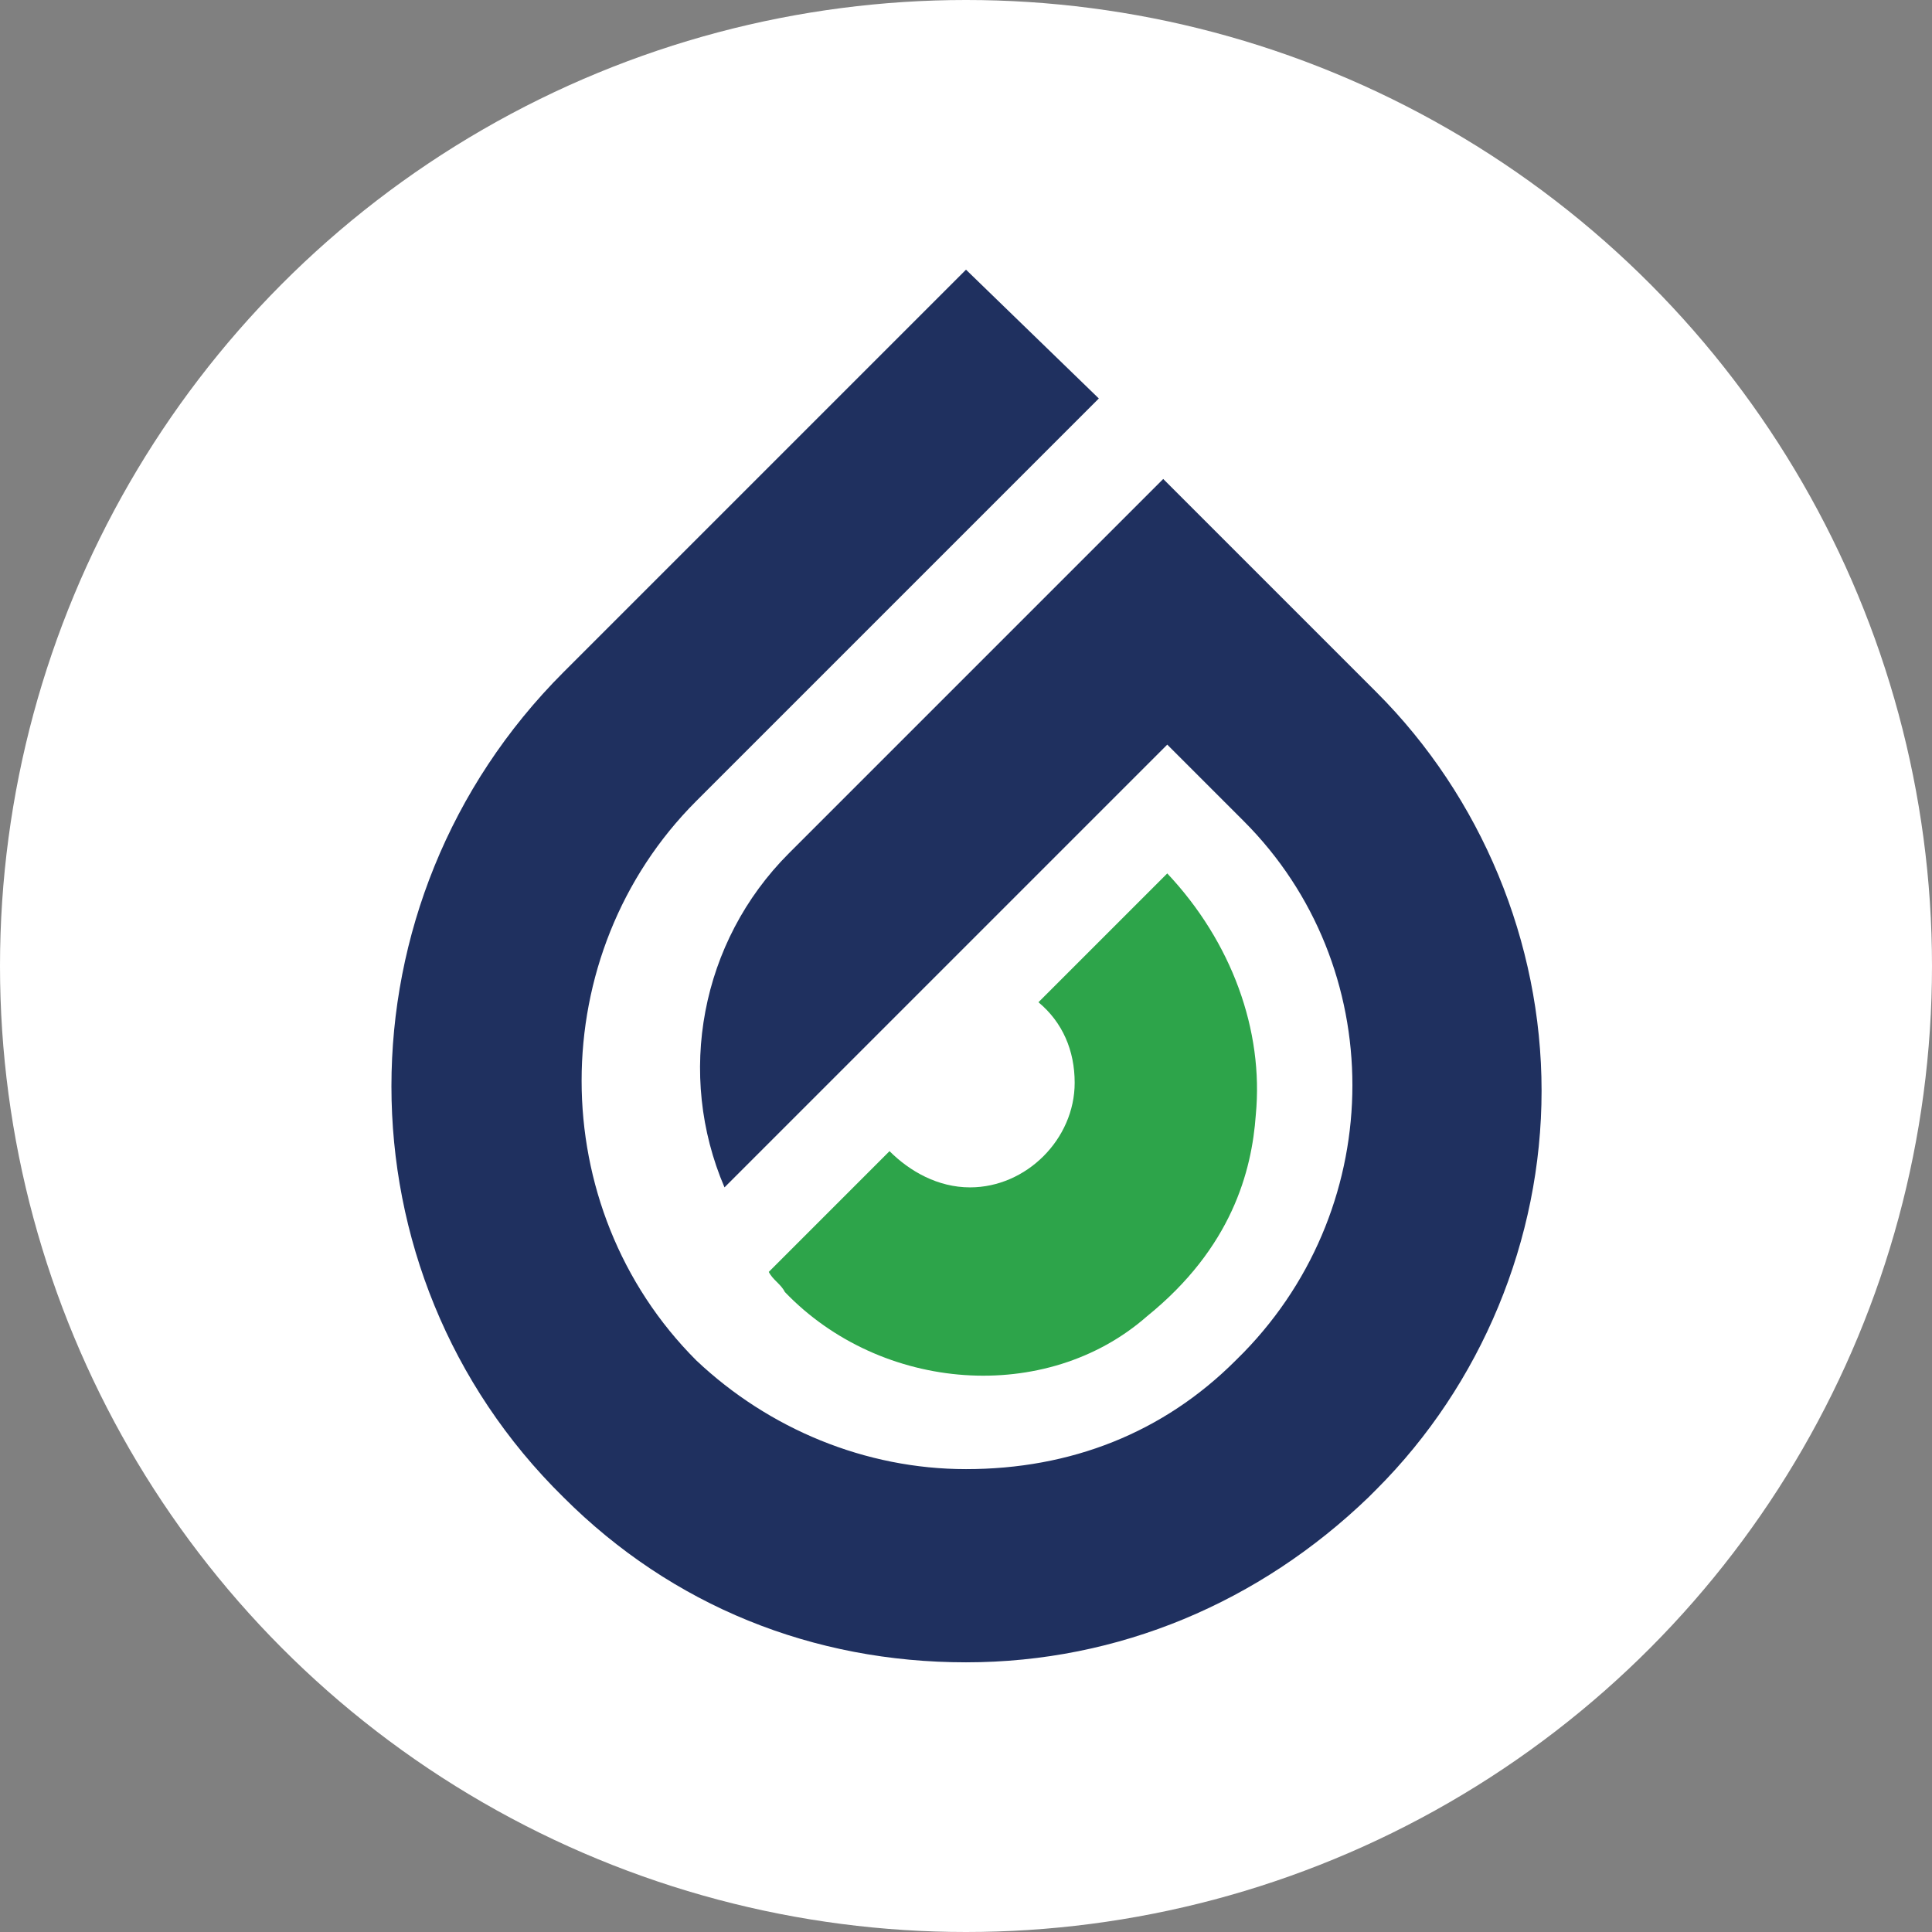 <?xml version="1.0" encoding="utf-8"?>
<!-- Generator: Adobe Illustrator 26.5.0, SVG Export Plug-In . SVG Version: 6.00 Build 0)  -->
<svg version="1.1" id="Layer_1" xmlns="http://www.w3.org/2000/svg" xmlns:xlink="http://www.w3.org/1999/xlink" x="0px" y="0px"
	 viewBox="0 0 48 48" style="enable-background:new 0 0 48 48;" xml:space="preserve">
<rect x="0" y="0" width="48" height="48" fill="#808080" stroke="none"/>
<style type="text/css">
	.st0{fill:#FFFFFF;}
	.st1{fill:#1F305F;}
	.st2{fill:#2DA44A;}
</style>
<circle class="st0" cx="24" cy="24" r="24"/>
<g>
	<path class="st1" d="M34.2,17.2l-5.3-5.3l-9.3,9.3c-2.2,2.2-2.8,5.5-1.6,8.3l5-5l0,0l6-6l1.9,1.9c3.6,3.6,3.6,9.5,0,13.2l-0.2,0.2
		c-1.8,1.8-4.1,2.7-6.7,2.7c-2.5,0-4.9-1-6.7-2.7c-3.8-3.8-3.8-10.1,0-13.9l10-10L24,6.7l-10,10c-5.7,5.7-5.7,14.9,0,20.5
		c2.7,2.7,6.2,4.1,10,4.1c3.8,0,7.3-1.5,10-4.1l0.2-0.2c2.6-2.6,4.1-6.2,4.1-9.9C38.3,23.4,36.8,19.8,34.2,17.2"/>
	<path class="st2" d="M29,21.7l-3.2,3.2c0.6,0.5,0.9,1.2,0.9,2c0,1.4-1.2,2.6-2.6,2.6c-0.8,0-1.5-0.4-2-0.9l-3,3
		c0.1,0.2,0.3,0.3,0.4,0.5c2.4,2.5,6.5,2.8,9,0.6c2.1-1.7,2.6-3.6,2.7-5C31.4,25.6,30.6,23.4,29,21.7"/>
</g>
</svg>
